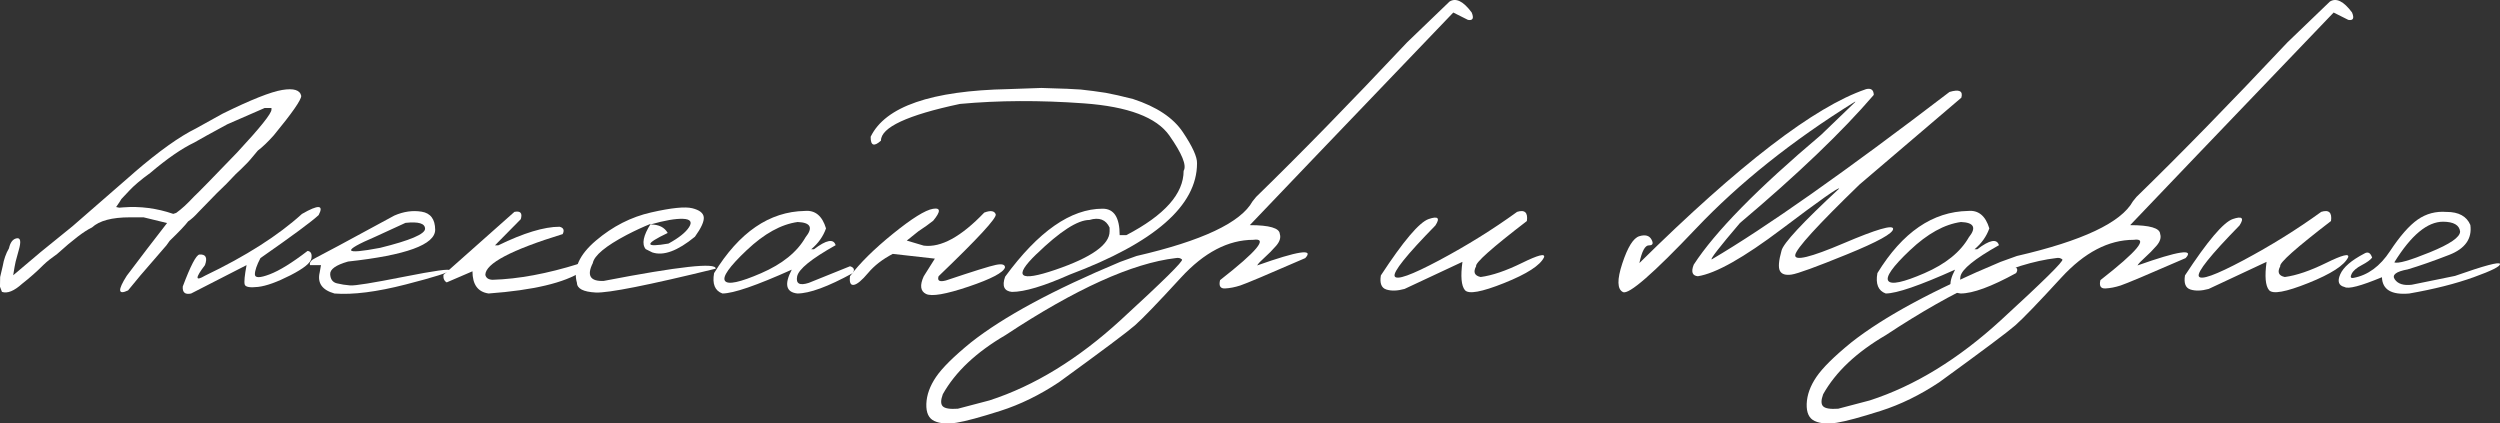 <?xml version="1.0" encoding="UTF-8"?> <svg xmlns="http://www.w3.org/2000/svg" id="PRINT_2" data-name="PRINT 2" viewBox="0 0 748.08 126.72"><rect x="0" y="0" width="748.08" height="126.72" fill="#333333" stroke="none"/> <defs> <style> .cls-1 { fill: #fff; } </style> </defs> <g id="gold"> <g> <path class="cls-1" d="M40.23,51.55c7.39-6.35,13.51-10.71,18.36-13.09l8.01-4.44c8.46-4.17,14.41-6.53,17.85-7.1,3.43-.57,5.33,.02,5.69,1.78,0,1.2-2.73,5.13-8.2,11.77-1.73,1.95-3.32,3.48-4.79,4.59-1.76,2.18-3.06,3.66-3.91,4.44-.62,.65-1.51,1.51-2.69,2.59-1.89,2.05-3.79,3.97-5.71,5.76l-5.47,5.62c-1.07,1.2-2.1,2.13-3.08,2.78-.85,1.14-2.69,3.08-5.52,5.81l-.98,1.37-.68,.78-7.13,8.25-3.66,4.44c-3.03,1.43-3.16-.03-.39-4.39,3.84-5.11,7.86-10.37,12.06-15.77l-7.03-1.71h-4.1c-5.37,0-9.15,1.01-11.33,3.03-2.25,1.04-5.71,3.68-10.4,7.91-1.76,1.24-3.11,2.31-4.05,3.22-2.05,2.05-4.2,3.96-6.45,5.71-2.41,2.18-4.43,3-6.05,2.44l-.59-1.56,.05-2.88,.78-3.32c.33-1.95,.94-3.71,1.86-5.27,.39-1.79,1.16-2.79,2.32-3,1.16-.21,1.36,.97,.61,3.54l-.93,3.42-.34,1.71-.29,1.76-.1,.63,8.2-6.93,9.57-7.76,18.51-16.11Zm-1.66,5.62l-2.25,2.39-.54,.88-1.03,1.51,.93,.2,1.22-.1c5.05-.39,10.03,.26,14.94,1.95l.88-.29c1.59-1.14,3.35-2.75,5.27-4.83,1.27-1.17,5.6-5.6,12.99-13.28,6.84-7.36,10.25-11.62,10.25-12.79v-.49h-2.05l-11.18,4.88c-5.05,2.73-8.32,4.54-9.81,5.42-3.81,1.82-8.22,4.87-13.23,9.13-2.8,2.02-4.93,3.83-6.4,5.42Z"></path> <path class="cls-1" d="M90.38,64c4.92-2.83,6.58-2.72,4.98,.34-1.92,1.82-7.73,6.12-17.43,12.89-1.11,2.12-1.66,3.74-1.66,4.86s1.47,1.12,4.42,0c2.95-1.12,6.73-3.46,11.35-7.01,.98,.13,1.36,.87,1.15,2.22-.21,1.35-2.31,3.04-6.3,5.08-3.99,2.03-7.21,3.19-9.67,3.47-2.46,.28-3.79,.03-4-.73-.21-.76-.02-2.69,.56-5.79l-16.6,8.5c-1.79,.39-2.62-.31-2.49-2.1,2.34-6.22,4-9.41,4.98-9.57,1.92-.13,2.47,.93,1.66,3.17-2.96,3.87-2.96,4.93,0,3.17,12.24-5.86,21.92-12.03,29.05-18.51Z"></path> <path class="cls-1" d="M126.17,63.34c2.67,.44,4.02,2.24,4.05,5.4,0,4.46-8.69,7.63-26.07,9.52-3.65,1.04-5.43,2.31-5.35,3.81,.08,1.5,.75,2.4,2,2.71,1.25,.31,2.59,.52,4,.63,1.42,.11,6.76-.75,16.04-2.59,9.28-1.84,13.86-2.47,13.75-1.9-.11,.57-4.51,1.97-13.18,4.2-8.68,2.23-15.78,3.13-21.31,2.71-3.71-1.04-5.19-3.14-4.44-6.3l.39-2.2h-3.27c-.26-.78,.3-1.51,1.68-2.17,1.38-.67,9.24-4.89,23.56-12.67,2.77-1.2,5.48-1.59,8.15-1.15Zm-13.87,7.5c-10.12,4.33-9.64,5.44,1.46,3.32,8.95-2.21,13.43-4.12,13.43-5.71s-1.95-2.18-5.86-1.76l-9.03,4.15Z"></path> <path class="cls-1" d="M155.81,65.61l-7.71,7.81h.98c7.62-3.71,13.74-5.57,18.36-5.57,1.2,.29,1.51,1.03,.93,2.2-15.43,4.75-23.14,8.82-23.14,12.21,.23,.94,.96,1.43,2.2,1.46,7.71-.23,16.31-1.82,25.78-4.79,1.73-.13,2.05,.62,.98,2.25-5.27,3.45-14.6,5.66-27.98,6.64-3.22-.46-4.83-2.67-4.83-6.64l-7.71,3.32c-.75-.42-1.07-1.17-.98-2.25l21.24-18.85c1.82-.36,2.46,.37,1.9,2.2Z"></path> <path class="cls-1" d="M194.87,63.56c6.02-1.37,10.12-1.78,12.28-1.25,2.16,.54,3.31,1.43,3.44,2.69,.13,1.25-.75,3.2-2.64,5.83-5.18,4.26-9.44,5.83-12.79,4.69l-1.95-.98c-1.24-1.53-.73-4.05,1.51-7.57-2.28,.91-4.67,2.02-7.18,3.32-6.35,3.35-9.73,6.17-10.16,8.45-1.86,3.71-.77,5.49,3.27,5.32,22.59-4.36,33.76-5.58,33.5-3.66-20.21,4.95-32.18,7.32-35.89,7.13s-5.58-1.16-5.62-2.88c-1.2-4.2,.69-8.42,5.69-12.67,5-4.25,10.51-7.06,16.53-8.42Zm-.2,3.61c2.47,0,4.18,.85,5.13,2.54-7.03,3.35-6.95,4.41,.24,3.17,3.09-1.69,5.14-3.33,6.15-4.91,1.01-1.58,.4-2.41-1.83-2.49-2.23-.08-5.46,.48-9.69,1.68Z"></path> <path class="cls-1" d="M240.82,63.12c3.09-.29,5.21,1.45,6.35,5.22-.85,2.41-2.33,4.49-4.44,6.25h.83c3.71-2.83,5.88-3.24,6.49-1.22-7.26,4.07-11.1,7.19-11.52,9.35-.42,2.17,.73,2.81,3.47,1.93l12.35-4.98c1.2,.36,1.48,1.04,.83,2.05-7.42,4.07-12.96,6.1-16.6,6.1-3.39-.39-3.94-2.77-1.66-7.13-10.58,4.75-17.5,7.13-20.75,7.13-2.25-.81-3.08-2.85-2.49-6.1,7.49-12.21,16.54-18.41,27.15-18.6Zm-17.38,11.74c-5.21,4.93-7.37,8-6.49,9.2,.88,1.2,4.48,.43,10.82-2.32,6.33-2.75,10.75-6.32,13.26-10.72,2.34-2.9,1.56-4.43-2.34-4.59-4.95,.68-10.03,3.49-15.23,8.42Z"></path> <path class="cls-1" d="M294.53,63.61c1.89-.72,3.03-.54,3.42,.51,.39,1.06-5.31,7.23-17.09,18.53-.46,1.37,.28,1.79,2.2,1.27,8.14-2.73,13.12-4.29,14.94-4.66,1.82-.37,2.73-.12,2.73,.76-.46,1.53-4.09,3.44-10.89,5.74-6.8,2.29-11.05,3.03-12.74,2.2-1.69-.83-1.92-2.6-.68-5.3l3.32-5.27-12.6-1.42c-3.06,1.6-5.52,3.5-7.37,5.71-1.86,2.21-3.28,3.4-4.27,3.56-.99,.16-1.38-.7-1.15-2.59,2.93-3.91,7.22-8.15,12.87-12.72,5.65-4.57,9.64-7.06,11.96-7.45,2.33-.39,2.35,.8,.07,3.56-1.27,1.01-2.75,2.07-4.44,3.17l-3.47,2.78,5.08,1.51c5.14,.65,11.18-2.65,18.12-9.91Z"></path> <path class="cls-1" d="M318.99,26.55l4.39,.24,3.71,.44,3.76,.54c2.15,.39,4.88,1.01,8.2,1.86,7.06,2.31,12.04,5.62,14.92,9.94,2.88,4.31,4.29,7.41,4.22,9.3,0,12.66-12.7,23.76-38.09,33.3-7.78,3.45-13.54,5.18-17.29,5.18-2.34-.23-3.03-1.74-2.05-4.54,9.93-13.57,19.66-20.36,29.2-20.36,3.39,0,5.08,2.64,5.08,7.91h2c11.43-5.96,17.14-12.37,17.14-19.24,.98-1.59-.45-5.12-4.27-10.57-3.83-5.45-12.34-8.66-25.54-9.62-13.2-.96-25.58-.9-37.13,.17-15.75,3.35-23.63,7.02-23.63,10.99-2.08,1.89-3.11,1.5-3.08-1.17,4.39-9.05,18.16-13.8,41.31-14.26l9.77-.34,7.37,.24Zm-8.86,49.49c-7.05,6.82-5.16,8.38,5.66,4.69,10.82-3.69,16.24-7.53,16.24-11.5v-1.12c-1.11-2.41-3.12-3.17-6.05-2.29-3.52,0-8.8,3.41-15.84,10.23Z"></path> <path class="cls-1" d="M440.38,3.75c.72,1.73,.34,2.46-1.12,2.2l-4.39-2.2-40.97,42.77-19.92,20.85c5.89,0,8.89,.88,8.98,2.64,.36,1.11-.02,2.29-1.12,3.56-1.11,1.27-2.25,2.43-3.42,3.47-1.17,1.04-1.92,1.84-2.25,2.39,12.3-4.36,17.11-5.09,14.4-2.2-11.36,4.95-17.85,7.68-19.46,8.2-1.61,.52-3.12,.81-4.54,.88-1.42,.07-1.91-.76-1.49-2.49,11.13-8.69,14.45-12.71,9.96-12.06-7.52,0-14.75,3.78-21.68,11.33-6.93,7.55-11.52,12.31-13.77,14.28-2.25,1.97-9.83,7.64-22.75,17.02-5.73,3.81-11.58,6.67-17.55,8.57-5.97,1.9-10.32,3.08-13.04,3.52-2.72,.44-4.93,.28-6.64-.49-1.71-.77-2.51-2.48-2.42-5.15,.1-2.67,1.07-5.35,2.91-8.06,1.84-2.7,5.31-6.14,10.42-10.3,9.77-7.71,24.66-15.75,44.68-24.12l4.88-1.76c19.6-4.52,31.17-9.98,34.72-16.36l1.07-1.32c13.12-12.76,28.17-28.17,45.17-46.24L433.74,.47c1.92-1.2,4.13-.11,6.64,3.27Zm-158.28,117.82c.63,.65,2.14,.9,4.52,.73l9.47-2.49c13.44-4.36,26.52-12.37,39.23-24.02s18.84-17.7,18.38-18.14c-.46-.44-1.09-.58-1.9-.42-12.99,1.53-29.96,9.21-50.93,23.05-8.76,5.11-15.01,11-18.75,17.68-.65,1.76-.66,2.96-.02,3.61Z"></path> <path class="cls-1" d="M453.91,63.41c2.34-.75,3.34,.16,2.98,2.73-10.48,8.04-15.54,12.55-15.19,13.53-.94,1.76-.49,2.83,1.37,3.22,3.45-.46,7.58-1.86,12.38-4.22,4.8-2.36,6.99-2.92,6.57-1.68-1.14,2.41-5.1,4.97-11.89,7.69-6.79,2.72-10.72,3.43-11.79,2.12-1.07-1.3-1.32-4.12-.73-8.45l-17.33,8.11c-2.15,.59-3.96,.64-5.44,.17-1.48-.47-2.03-1.88-1.64-4.22,6.74-10.29,11.51-15.91,14.31-16.87,2.8-.96,3.47-.32,2,1.93-8.66,8.85-12.72,13.92-12.18,15.19s4.97-.32,13.31-4.76c8.33-4.44,16.1-9.27,23.29-14.48Z"></path> <path class="cls-1" d="M558.3,26.69c1.56-.39,2.36,.18,2.39,1.71-9.44,11-22.79,23.78-40.04,38.33-6.19,7.26-9,10.89-8.45,10.89,16.21-9.54,39.92-26.24,71.14-50.1,2.93-.88,4.12-.31,3.56,1.71l-30.47,25.98c-12.57,12.17-18.98,19.21-19.24,21.09-.26,1.89,4.56,.72,14.45-3.49,9.9-4.22,14.84-5.66,14.84-4.32s-4.61,3.88-13.84,7.64-14.75,5.77-16.55,6.03c-1.81,.26-2.97-.11-3.49-1.12-.52-1.01-.36-3.03,.49-6.05,.52-2.18,6.27-8.37,17.24-18.55,0-.59-5.71,3.43-17.14,12.06-11.43,8.63-19.81,13.35-25.15,14.16-1.66-.16-2.07-1.32-1.22-3.47,6.41-9.86,19.11-22.8,38.09-38.82l10.3-9.91h-.2c-18.78,11.69-34.6,24.31-47.46,37.87-12.86,13.56-20.16,19.91-21.9,19.07-1.74-.85-1.81-3.71-.2-8.59s3.3-7.59,5.08-8.13c1.77-.54,2.99-.21,3.64,.98,.65,1.19,.4,1.77-.76,1.76-1.16-.02-2.11,1.75-2.86,5.3,29.85-29.46,52.42-46.79,67.72-52Z"></path> <path class="cls-1" d="M588.92,63.12c3.09-.29,5.21,1.45,6.35,5.22-.85,2.41-2.33,4.49-4.44,6.25h.83c3.71-2.83,5.88-3.24,6.49-1.22-7.26,4.07-11.1,7.19-11.52,9.35-.42,2.17,.73,2.81,3.47,1.93l12.35-4.98c1.2,.36,1.48,1.04,.83,2.05-7.42,4.07-12.96,6.1-16.6,6.1-3.39-.39-3.94-2.77-1.66-7.13-10.58,4.75-17.5,7.13-20.75,7.13-2.25-.81-3.08-2.85-2.49-6.1,7.49-12.21,16.54-18.41,27.15-18.6Zm-17.38,11.74c-5.21,4.93-7.37,8-6.49,9.2,.88,1.2,4.48,.43,10.82-2.32,6.33-2.75,10.75-6.32,13.26-10.72,2.34-2.9,1.56-4.43-2.34-4.59-4.95,.68-10.03,3.49-15.23,8.42Z"></path> <path class="cls-1" d="M703.81,3.75c.72,1.73,.34,2.46-1.12,2.2l-4.39-2.2-40.97,42.77-19.92,20.85c5.89,0,8.89,.88,8.98,2.64,.36,1.11-.02,2.29-1.12,3.56-1.11,1.27-2.25,2.43-3.42,3.47-1.17,1.04-1.92,1.84-2.25,2.39,12.3-4.36,17.11-5.09,14.4-2.2-11.36,4.95-17.85,7.68-19.46,8.2-1.61,.52-3.12,.81-4.54,.88-1.42,.07-1.91-.76-1.49-2.49,11.13-8.69,14.45-12.71,9.96-12.06-7.52,0-14.75,3.78-21.68,11.33-6.93,7.55-11.52,12.31-13.77,14.28-2.25,1.97-9.83,7.64-22.75,17.02-5.73,3.81-11.58,6.67-17.55,8.57-5.97,1.9-10.32,3.08-13.04,3.52-2.72,.44-4.93,.28-6.64-.49-1.71-.77-2.51-2.48-2.42-5.15,.1-2.67,1.07-5.35,2.91-8.06,1.84-2.7,5.31-6.14,10.42-10.3,9.77-7.71,24.66-15.75,44.68-24.12l4.88-1.76c19.6-4.52,31.17-9.98,34.72-16.36l1.07-1.32c13.12-12.76,28.17-28.17,45.17-46.24l12.7-12.21c1.92-1.2,4.13-.11,6.64,3.27Zm-158.28,117.82c.63,.65,2.14,.9,4.52,.73l9.47-2.49c13.44-4.36,26.52-12.37,39.23-24.02s18.84-17.7,18.38-18.14c-.46-.44-1.09-.58-1.9-.42-12.99,1.53-29.96,9.21-50.93,23.05-8.76,5.11-15.01,11-18.75,17.68-.65,1.76-.66,2.96-.02,3.61Z"></path> <path class="cls-1" d="M694.53,63.41c2.34-.75,3.34,.16,2.98,2.73-10.48,8.04-15.54,12.55-15.19,13.53-.94,1.76-.49,2.83,1.37,3.22,3.45-.46,7.58-1.86,12.38-4.22,4.8-2.36,6.99-2.92,6.57-1.68-1.14,2.41-5.1,4.97-11.89,7.69-6.79,2.72-10.72,3.43-11.79,2.12-1.07-1.3-1.32-4.12-.73-8.45l-17.33,8.11c-2.15,.59-3.96,.64-5.44,.17-1.48-.47-2.03-1.88-1.64-4.22,6.74-10.29,11.51-15.91,14.31-16.87,2.8-.96,3.47-.32,2,1.93-8.66,8.85-12.72,13.92-12.18,15.19s4.97-.32,13.31-4.76c8.33-4.44,16.1-9.27,23.29-14.48Z"></path> <path class="cls-1" d="M732.08,63.41c3.65,0,6.02,1.3,7.13,3.91,.55,4.1-1.55,7.08-6.32,8.94-4.77,1.86-8.91,3.3-12.43,4.35-3.52,.65-4.8,1.65-3.86,3,.94,1.35,2.64,1.88,5.08,1.59l12.94-2.64c8.79-3.09,13.27-4.29,13.45-3.59,.18,.7-2.44,2.03-7.86,3.98s-11.86,3.58-19.31,4.88c-5.31,.46-8.02-1.17-8.15-4.88-6.35,2.64-10.08,3.61-11.18,2.93-1.79-.42-2.22-1.69-1.29-3.81,.93-2.12,3.33-4.18,7.2-6.2,1.07-.65,1.86-.24,2.34,1.22-.52,.68-1.56,1.43-3.12,2.25-1.56,.81-2.57,1.69-3.03,2.64-.46,.94-.26,1.33,.59,1.17,4.3-.81,7.93-3.48,10.91-8.01,2.98-4.52,5.75-7.67,8.3-9.45,2.55-1.77,5.43-2.53,8.62-2.27Zm-15.62,15.09c1.04,.46,4.58-.54,10.62-3,6.04-2.46,9.06-4.53,9.06-6.23-.23-1.92-1.92-2.9-5.08-2.93-4.72,0-9.59,4.05-14.6,12.16Z"></path> </g> </g> </svg> 